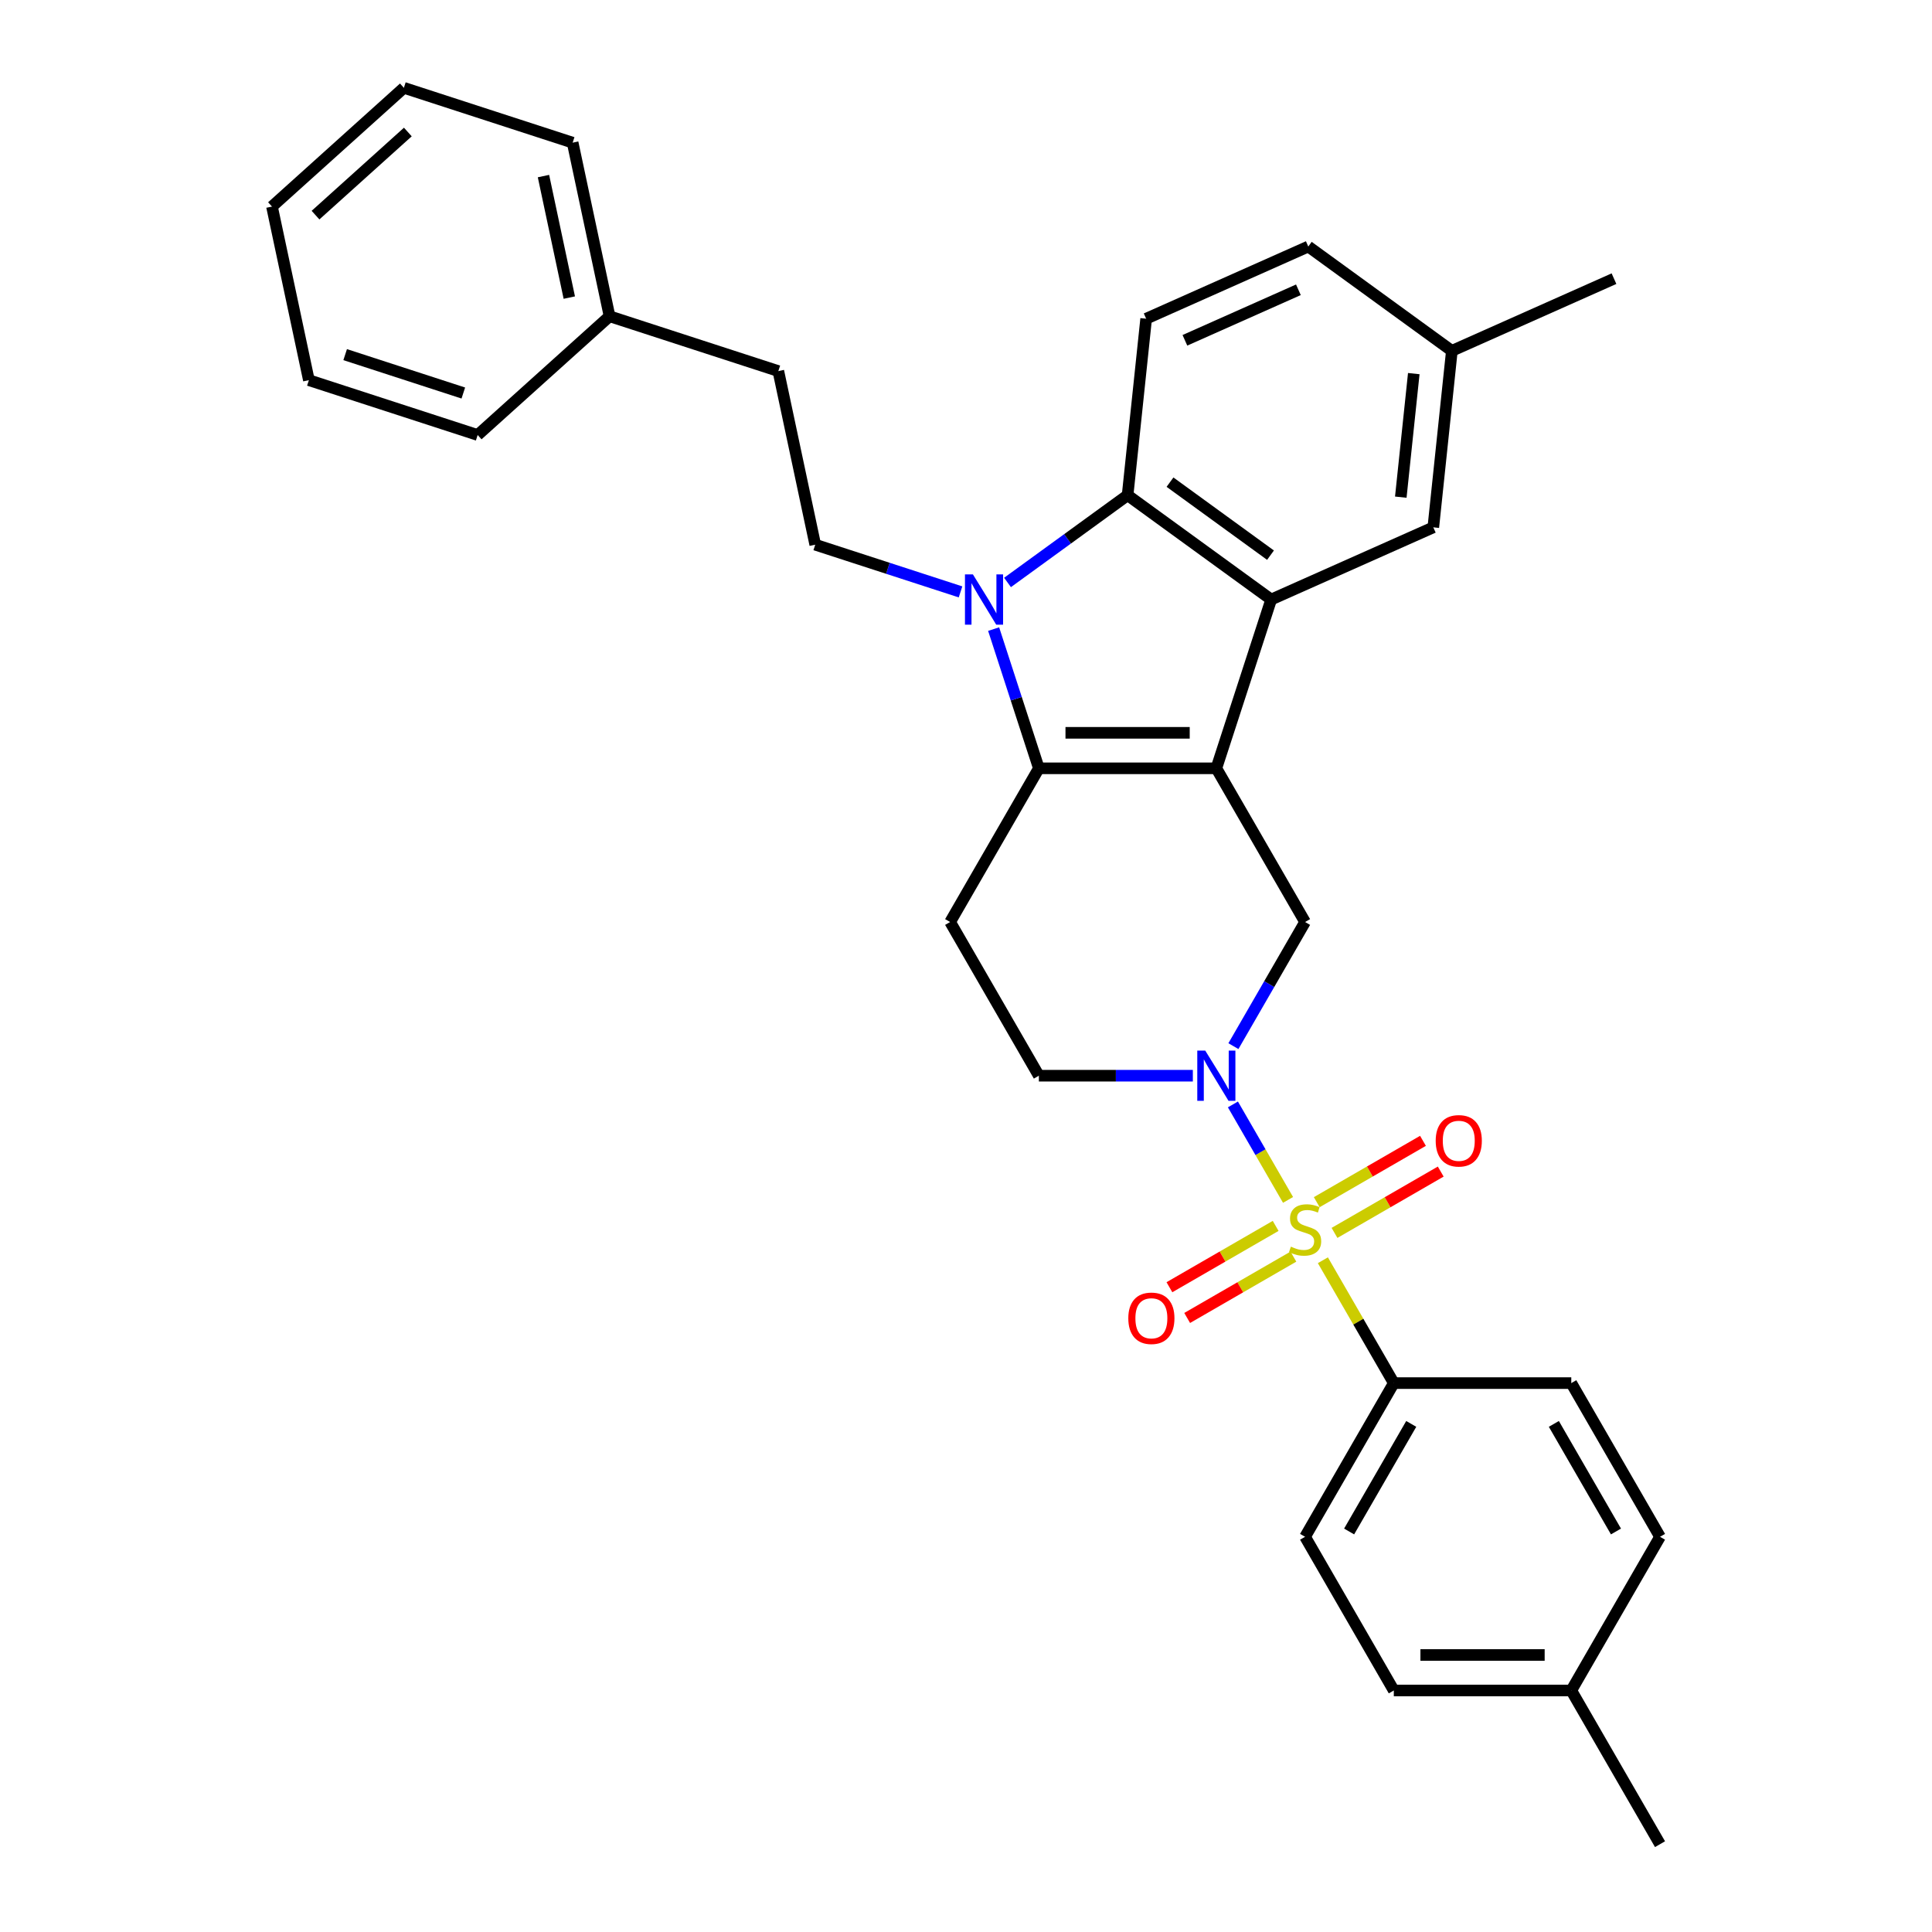 <?xml version='1.0' encoding='iso-8859-1'?>
<svg version='1.1' baseProfile='full'
              xmlns='http://www.w3.org/2000/svg'
                      xmlns:rdkit='http://www.rdkit.org/xml'
                      xmlns:xlink='http://www.w3.org/1999/xlink'
                  xml:space='preserve'
width='1000px' height='1000px' viewBox='0 0 1000 1000'>
<!-- END OF HEADER -->
<rect style='opacity:1.0;fill:#FFFFFF;stroke:none' width='1000' height='1000' x='0' y='0'> </rect>
<path class='bond-1' d='M 629.574,397.679 L 537.715,397.679' style='fill:none;fill-rule:evenodd;stroke:#000000;stroke-width:6px;stroke-linecap:butt;stroke-linejoin:miter;stroke-opacity:1' />
<path class='bond-1' d='M 615.795,379.307 L 551.494,379.307' style='fill:none;fill-rule:evenodd;stroke:#000000;stroke-width:6px;stroke-linecap:butt;stroke-linejoin:miter;stroke-opacity:1' />
<path class='bond-4' d='M 629.574,397.679 L 657.96,310.316' style='fill:none;fill-rule:evenodd;stroke:#000000;stroke-width:6px;stroke-linecap:butt;stroke-linejoin:miter;stroke-opacity:1' />
<path class='bond-6' d='M 629.574,397.679 L 675.504,477.232' style='fill:none;fill-rule:evenodd;stroke:#000000;stroke-width:6px;stroke-linecap:butt;stroke-linejoin:miter;stroke-opacity:1' />
<path class='bond-0' d='M 666.69,621.069 L 652.423,596.358' style='fill:none;fill-rule:evenodd;stroke:#CCCC00;stroke-width:6px;stroke-linecap:butt;stroke-linejoin:miter;stroke-opacity:1' />
<path class='bond-0' d='M 652.423,596.358 L 638.156,571.647' style='fill:none;fill-rule:evenodd;stroke:#0000FF;stroke-width:6px;stroke-linecap:butt;stroke-linejoin:miter;stroke-opacity:1' />
<path class='bond-8' d='M 684.721,652.301 L 703.077,684.095' style='fill:none;fill-rule:evenodd;stroke:#CCCC00;stroke-width:6px;stroke-linecap:butt;stroke-linejoin:miter;stroke-opacity:1' />
<path class='bond-8' d='M 703.077,684.095 L 721.433,715.889' style='fill:none;fill-rule:evenodd;stroke:#000000;stroke-width:6px;stroke-linecap:butt;stroke-linejoin:miter;stroke-opacity:1' />
<path class='bond-10' d='M 690.734,638.15 L 718.226,622.278' style='fill:none;fill-rule:evenodd;stroke:#CCCC00;stroke-width:6px;stroke-linecap:butt;stroke-linejoin:miter;stroke-opacity:1' />
<path class='bond-10' d='M 718.226,622.278 L 745.718,606.405' style='fill:none;fill-rule:evenodd;stroke:#FF0000;stroke-width:6px;stroke-linecap:butt;stroke-linejoin:miter;stroke-opacity:1' />
<path class='bond-10' d='M 681.548,622.24 L 709.04,606.367' style='fill:none;fill-rule:evenodd;stroke:#CCCC00;stroke-width:6px;stroke-linecap:butt;stroke-linejoin:miter;stroke-opacity:1' />
<path class='bond-10' d='M 709.04,606.367 L 736.532,590.495' style='fill:none;fill-rule:evenodd;stroke:#FF0000;stroke-width:6px;stroke-linecap:butt;stroke-linejoin:miter;stroke-opacity:1' />
<path class='bond-11' d='M 660.274,634.522 L 632.782,650.395' style='fill:none;fill-rule:evenodd;stroke:#CCCC00;stroke-width:6px;stroke-linecap:butt;stroke-linejoin:miter;stroke-opacity:1' />
<path class='bond-11' d='M 632.782,650.395 L 605.29,666.267' style='fill:none;fill-rule:evenodd;stroke:#FF0000;stroke-width:6px;stroke-linecap:butt;stroke-linejoin:miter;stroke-opacity:1' />
<path class='bond-11' d='M 669.46,650.433 L 641.968,666.305' style='fill:none;fill-rule:evenodd;stroke:#CCCC00;stroke-width:6px;stroke-linecap:butt;stroke-linejoin:miter;stroke-opacity:1' />
<path class='bond-11' d='M 641.968,666.305 L 614.476,682.178' style='fill:none;fill-rule:evenodd;stroke:#FF0000;stroke-width:6px;stroke-linecap:butt;stroke-linejoin:miter;stroke-opacity:1' />
<path class='bond-2' d='M 537.715,397.679 L 526.008,361.65' style='fill:none;fill-rule:evenodd;stroke:#000000;stroke-width:6px;stroke-linecap:butt;stroke-linejoin:miter;stroke-opacity:1' />
<path class='bond-2' d='M 526.008,361.65 L 514.302,325.62' style='fill:none;fill-rule:evenodd;stroke:#0000FF;stroke-width:6px;stroke-linecap:butt;stroke-linejoin:miter;stroke-opacity:1' />
<path class='bond-7' d='M 537.715,397.679 L 491.786,477.232' style='fill:none;fill-rule:evenodd;stroke:#000000;stroke-width:6px;stroke-linecap:butt;stroke-linejoin:miter;stroke-opacity:1' />
<path class='bond-9' d='M 497.167,306.364 L 459.567,294.147' style='fill:none;fill-rule:evenodd;stroke:#0000FF;stroke-width:6px;stroke-linecap:butt;stroke-linejoin:miter;stroke-opacity:1' />
<path class='bond-9' d='M 459.567,294.147 L 421.966,281.93' style='fill:none;fill-rule:evenodd;stroke:#000000;stroke-width:6px;stroke-linecap:butt;stroke-linejoin:miter;stroke-opacity:1' />
<path class='bond-31' d='M 521.491,301.48 L 552.568,278.901' style='fill:none;fill-rule:evenodd;stroke:#0000FF;stroke-width:6px;stroke-linecap:butt;stroke-linejoin:miter;stroke-opacity:1' />
<path class='bond-31' d='M 552.568,278.901 L 583.645,256.323' style='fill:none;fill-rule:evenodd;stroke:#000000;stroke-width:6px;stroke-linecap:butt;stroke-linejoin:miter;stroke-opacity:1' />
<path class='bond-3' d='M 638.41,541.48 L 656.957,509.356' style='fill:none;fill-rule:evenodd;stroke:#0000FF;stroke-width:6px;stroke-linecap:butt;stroke-linejoin:miter;stroke-opacity:1' />
<path class='bond-3' d='M 656.957,509.356 L 675.504,477.232' style='fill:none;fill-rule:evenodd;stroke:#000000;stroke-width:6px;stroke-linecap:butt;stroke-linejoin:miter;stroke-opacity:1' />
<path class='bond-12' d='M 617.412,556.784 L 577.564,556.784' style='fill:none;fill-rule:evenodd;stroke:#0000FF;stroke-width:6px;stroke-linecap:butt;stroke-linejoin:miter;stroke-opacity:1' />
<path class='bond-12' d='M 577.564,556.784 L 537.715,556.784' style='fill:none;fill-rule:evenodd;stroke:#000000;stroke-width:6px;stroke-linecap:butt;stroke-linejoin:miter;stroke-opacity:1' />
<path class='bond-5' d='M 657.96,310.316 L 583.645,256.323' style='fill:none;fill-rule:evenodd;stroke:#000000;stroke-width:6px;stroke-linecap:butt;stroke-linejoin:miter;stroke-opacity:1' />
<path class='bond-5' d='M 657.612,287.354 L 605.591,249.559' style='fill:none;fill-rule:evenodd;stroke:#000000;stroke-width:6px;stroke-linecap:butt;stroke-linejoin:miter;stroke-opacity:1' />
<path class='bond-14' d='M 657.96,310.316 L 741.878,272.954' style='fill:none;fill-rule:evenodd;stroke:#000000;stroke-width:6px;stroke-linecap:butt;stroke-linejoin:miter;stroke-opacity:1' />
<path class='bond-13' d='M 583.645,256.323 L 593.247,164.967' style='fill:none;fill-rule:evenodd;stroke:#000000;stroke-width:6px;stroke-linecap:butt;stroke-linejoin:miter;stroke-opacity:1' />
<path class='bond-32' d='M 491.786,477.232 L 537.715,556.784' style='fill:none;fill-rule:evenodd;stroke:#000000;stroke-width:6px;stroke-linecap:butt;stroke-linejoin:miter;stroke-opacity:1' />
<path class='bond-15' d='M 721.433,715.889 L 675.504,795.441' style='fill:none;fill-rule:evenodd;stroke:#000000;stroke-width:6px;stroke-linecap:butt;stroke-linejoin:miter;stroke-opacity:1' />
<path class='bond-15' d='M 730.454,737.007 L 698.304,792.694' style='fill:none;fill-rule:evenodd;stroke:#000000;stroke-width:6px;stroke-linecap:butt;stroke-linejoin:miter;stroke-opacity:1' />
<path class='bond-16' d='M 721.433,715.889 L 813.293,715.889' style='fill:none;fill-rule:evenodd;stroke:#000000;stroke-width:6px;stroke-linecap:butt;stroke-linejoin:miter;stroke-opacity:1' />
<path class='bond-17' d='M 421.966,281.93 L 402.867,192.078' style='fill:none;fill-rule:evenodd;stroke:#000000;stroke-width:6px;stroke-linecap:butt;stroke-linejoin:miter;stroke-opacity:1' />
<path class='bond-33' d='M 593.247,164.967 L 677.164,127.604' style='fill:none;fill-rule:evenodd;stroke:#000000;stroke-width:6px;stroke-linecap:butt;stroke-linejoin:miter;stroke-opacity:1' />
<path class='bond-33' d='M 613.307,176.146 L 672.049,149.992' style='fill:none;fill-rule:evenodd;stroke:#000000;stroke-width:6px;stroke-linecap:butt;stroke-linejoin:miter;stroke-opacity:1' />
<path class='bond-19' d='M 741.878,272.954 L 751.48,181.598' style='fill:none;fill-rule:evenodd;stroke:#000000;stroke-width:6px;stroke-linecap:butt;stroke-linejoin:miter;stroke-opacity:1' />
<path class='bond-19' d='M 725.047,257.33 L 731.768,193.381' style='fill:none;fill-rule:evenodd;stroke:#000000;stroke-width:6px;stroke-linecap:butt;stroke-linejoin:miter;stroke-opacity:1' />
<path class='bond-21' d='M 675.504,795.441 L 721.433,874.993' style='fill:none;fill-rule:evenodd;stroke:#000000;stroke-width:6px;stroke-linecap:butt;stroke-linejoin:miter;stroke-opacity:1' />
<path class='bond-20' d='M 813.293,715.889 L 859.222,795.441' style='fill:none;fill-rule:evenodd;stroke:#000000;stroke-width:6px;stroke-linecap:butt;stroke-linejoin:miter;stroke-opacity:1' />
<path class='bond-20' d='M 804.272,737.007 L 836.422,792.694' style='fill:none;fill-rule:evenodd;stroke:#000000;stroke-width:6px;stroke-linecap:butt;stroke-linejoin:miter;stroke-opacity:1' />
<path class='bond-23' d='M 402.867,192.078 L 315.504,163.692' style='fill:none;fill-rule:evenodd;stroke:#000000;stroke-width:6px;stroke-linecap:butt;stroke-linejoin:miter;stroke-opacity:1' />
<path class='bond-18' d='M 677.164,127.604 L 751.48,181.598' style='fill:none;fill-rule:evenodd;stroke:#000000;stroke-width:6px;stroke-linecap:butt;stroke-linejoin:miter;stroke-opacity:1' />
<path class='bond-24' d='M 751.48,181.598 L 835.397,144.235' style='fill:none;fill-rule:evenodd;stroke:#000000;stroke-width:6px;stroke-linecap:butt;stroke-linejoin:miter;stroke-opacity:1' />
<path class='bond-22' d='M 859.222,795.441 L 813.293,874.993' style='fill:none;fill-rule:evenodd;stroke:#000000;stroke-width:6px;stroke-linecap:butt;stroke-linejoin:miter;stroke-opacity:1' />
<path class='bond-34' d='M 721.433,874.993 L 813.293,874.993' style='fill:none;fill-rule:evenodd;stroke:#000000;stroke-width:6px;stroke-linecap:butt;stroke-linejoin:miter;stroke-opacity:1' />
<path class='bond-34' d='M 735.212,856.621 L 799.514,856.621' style='fill:none;fill-rule:evenodd;stroke:#000000;stroke-width:6px;stroke-linecap:butt;stroke-linejoin:miter;stroke-opacity:1' />
<path class='bond-25' d='M 813.293,874.993 L 859.222,954.545' style='fill:none;fill-rule:evenodd;stroke:#000000;stroke-width:6px;stroke-linecap:butt;stroke-linejoin:miter;stroke-opacity:1' />
<path class='bond-26' d='M 315.504,163.692 L 296.406,73.841' style='fill:none;fill-rule:evenodd;stroke:#000000;stroke-width:6px;stroke-linecap:butt;stroke-linejoin:miter;stroke-opacity:1' />
<path class='bond-26' d='M 294.669,154.034 L 281.3,91.138' style='fill:none;fill-rule:evenodd;stroke:#000000;stroke-width:6px;stroke-linecap:butt;stroke-linejoin:miter;stroke-opacity:1' />
<path class='bond-27' d='M 315.504,163.692 L 247.24,225.158' style='fill:none;fill-rule:evenodd;stroke:#000000;stroke-width:6px;stroke-linecap:butt;stroke-linejoin:miter;stroke-opacity:1' />
<path class='bond-29' d='M 296.406,73.841 L 209.043,45.455' style='fill:none;fill-rule:evenodd;stroke:#000000;stroke-width:6px;stroke-linecap:butt;stroke-linejoin:miter;stroke-opacity:1' />
<path class='bond-28' d='M 247.24,225.158 L 159.876,196.772' style='fill:none;fill-rule:evenodd;stroke:#000000;stroke-width:6px;stroke-linecap:butt;stroke-linejoin:miter;stroke-opacity:1' />
<path class='bond-28' d='M 239.812,203.428 L 178.658,183.557' style='fill:none;fill-rule:evenodd;stroke:#000000;stroke-width:6px;stroke-linecap:butt;stroke-linejoin:miter;stroke-opacity:1' />
<path class='bond-30' d='M 159.876,196.772 L 140.778,106.92' style='fill:none;fill-rule:evenodd;stroke:#000000;stroke-width:6px;stroke-linecap:butt;stroke-linejoin:miter;stroke-opacity:1' />
<path class='bond-35' d='M 209.043,45.455 L 140.778,106.92' style='fill:none;fill-rule:evenodd;stroke:#000000;stroke-width:6px;stroke-linecap:butt;stroke-linejoin:miter;stroke-opacity:1' />
<path class='bond-35' d='M 211.096,68.327 L 163.311,111.353' style='fill:none;fill-rule:evenodd;stroke:#000000;stroke-width:6px;stroke-linecap:butt;stroke-linejoin:miter;stroke-opacity:1' />
<path  class='atom-1' d='M 668.155 645.265
Q 668.449 645.375, 669.662 645.89
Q 670.874 646.404, 672.197 646.735
Q 673.556 647.029, 674.879 647.029
Q 677.341 647.029, 678.774 645.853
Q 680.207 644.64, 680.207 642.546
Q 680.207 641.113, 679.472 640.231
Q 678.774 639.349, 677.672 638.872
Q 676.569 638.394, 674.732 637.843
Q 672.417 637.145, 671.021 636.483
Q 669.662 635.822, 668.67 634.426
Q 667.714 633.029, 667.714 630.678
Q 667.714 627.408, 669.919 625.387
Q 672.16 623.366, 676.569 623.366
Q 679.582 623.366, 683 624.799
L 682.155 627.628
Q 679.031 626.342, 676.68 626.342
Q 674.144 626.342, 672.748 627.408
Q 671.352 628.436, 671.389 630.237
Q 671.389 631.633, 672.087 632.478
Q 672.822 633.323, 673.85 633.801
Q 674.916 634.279, 676.68 634.83
Q 679.031 635.565, 680.428 636.299
Q 681.824 637.034, 682.816 638.541
Q 683.845 640.011, 683.845 642.546
Q 683.845 646.147, 681.42 648.094
Q 679.031 650.005, 675.026 650.005
Q 672.711 650.005, 670.948 649.49
Q 669.221 649.013, 667.163 648.168
L 668.155 645.265
' fill='#CCCC00'/>
<path  class='atom-3' d='M 503.579 297.309
L 512.103 311.088
Q 512.948 312.447, 514.308 314.909
Q 515.668 317.371, 515.741 317.518
L 515.741 297.309
L 519.195 297.309
L 519.195 323.323
L 515.631 323.323
L 506.482 308.258
Q 505.416 306.495, 504.277 304.474
Q 503.175 302.453, 502.844 301.828
L 502.844 323.323
L 499.464 323.323
L 499.464 297.309
L 503.579 297.309
' fill='#0000FF'/>
<path  class='atom-4' d='M 623.824 543.777
L 632.349 557.556
Q 633.194 558.915, 634.553 561.377
Q 635.913 563.839, 635.986 563.986
L 635.986 543.777
L 639.44 543.777
L 639.44 569.791
L 635.876 569.791
L 626.727 554.726
Q 625.661 552.963, 624.522 550.942
Q 623.42 548.921, 623.089 548.296
L 623.089 569.791
L 619.709 569.791
L 619.709 543.777
L 623.824 543.777
' fill='#0000FF'/>
<path  class='atom-11' d='M 743.115 590.48
Q 743.115 584.234, 746.201 580.743
Q 749.287 577.252, 755.056 577.252
Q 760.825 577.252, 763.911 580.743
Q 766.998 584.234, 766.998 590.48
Q 766.998 596.8, 763.875 600.401
Q 760.751 603.965, 755.056 603.965
Q 749.324 603.965, 746.201 600.401
Q 743.115 596.837, 743.115 590.48
M 755.056 601.026
Q 759.025 601.026, 761.156 598.38
Q 763.324 595.698, 763.324 590.48
Q 763.324 585.373, 761.156 582.801
Q 759.025 580.192, 755.056 580.192
Q 751.088 580.192, 748.92 582.764
Q 746.789 585.336, 746.789 590.48
Q 746.789 595.735, 748.92 598.38
Q 751.088 601.026, 755.056 601.026
' fill='#FF0000'/>
<path  class='atom-12' d='M 584.01 682.339
Q 584.01 676.093, 587.096 672.602
Q 590.183 669.112, 595.952 669.112
Q 601.72 669.112, 604.807 672.602
Q 607.893 676.093, 607.893 682.339
Q 607.893 688.659, 604.77 692.26
Q 601.647 695.824, 595.952 695.824
Q 590.22 695.824, 587.096 692.26
Q 584.01 688.696, 584.01 682.339
M 595.952 692.885
Q 599.92 692.885, 602.051 690.239
Q 604.219 687.557, 604.219 682.339
Q 604.219 677.232, 602.051 674.66
Q 599.92 672.051, 595.952 672.051
Q 591.983 672.051, 589.815 674.623
Q 587.684 677.195, 587.684 682.339
Q 587.684 687.594, 589.815 690.239
Q 591.983 692.885, 595.952 692.885
' fill='#FF0000'/>
</svg>
